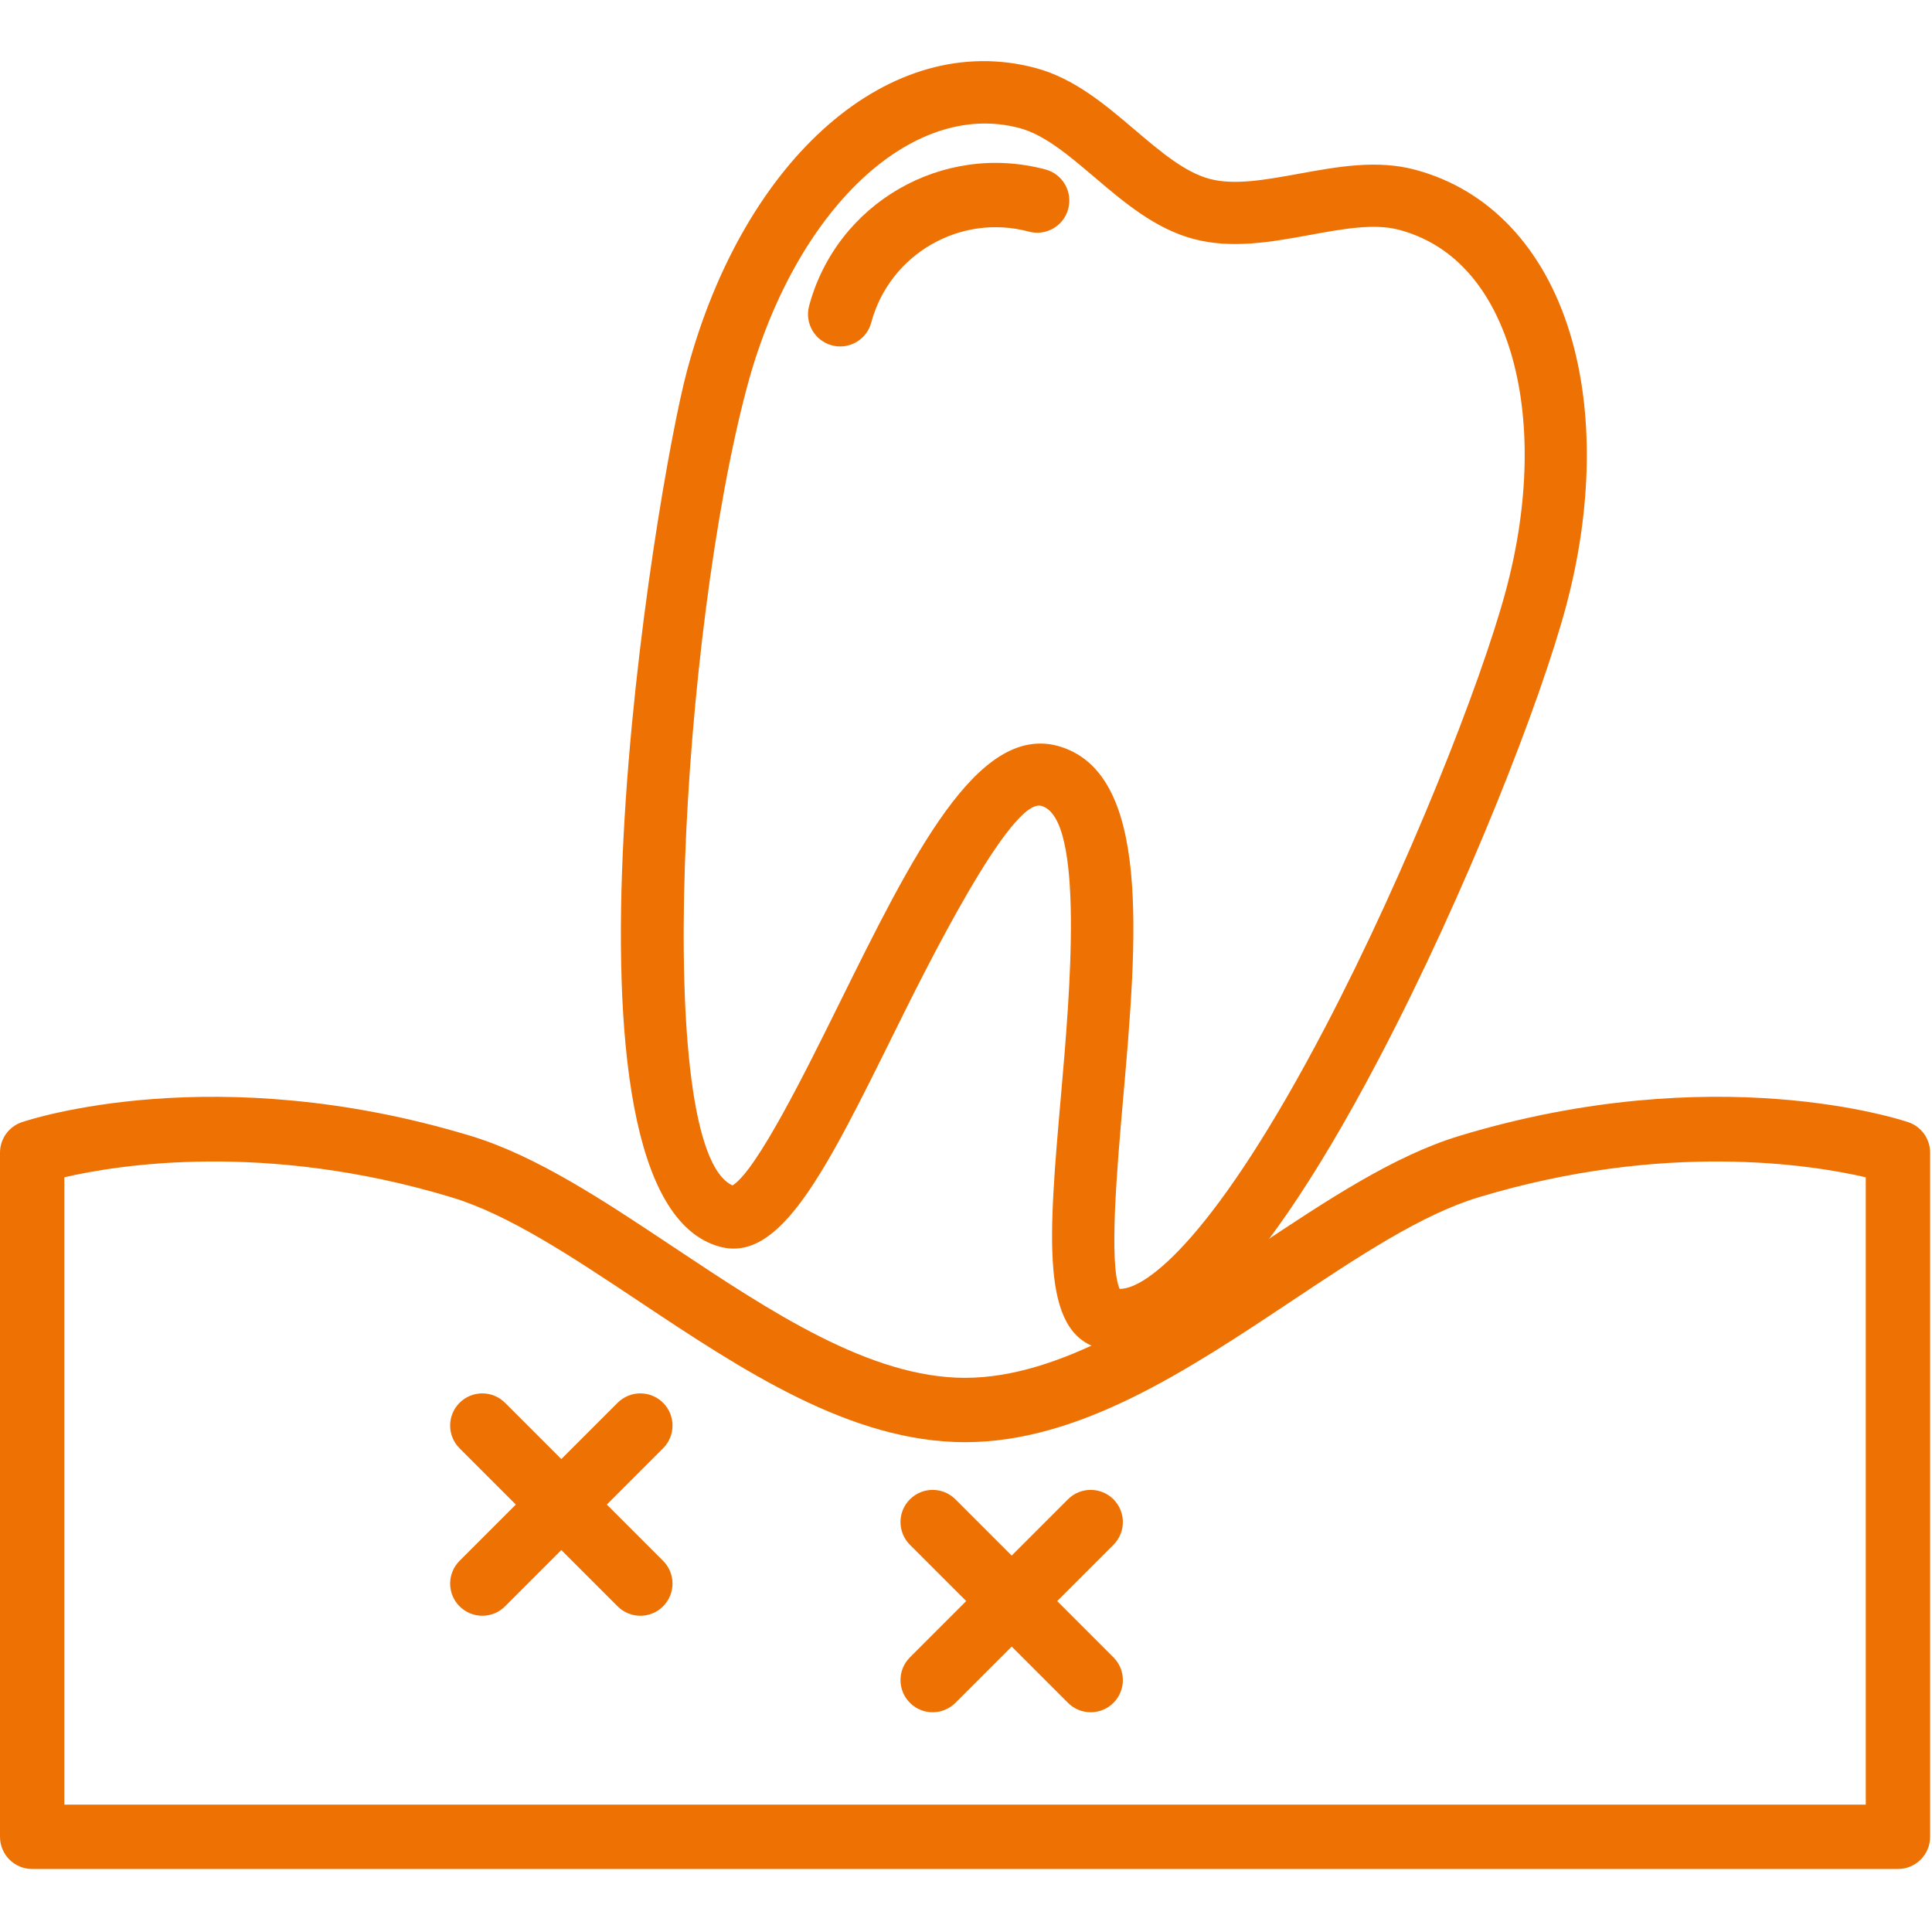 <?xml version="1.0" encoding="UTF-8"?> <svg xmlns="http://www.w3.org/2000/svg" width="410" height="410" viewBox="0 0 410 410" fill="none"> <g clip-path="url(#clip0)"> <path d="M333.152 70.652C327.605 52.503 315.959 40.208 300.353 36.031C292.212 33.84 283.781 35.386 275.627 36.874C268.585 38.157 261.953 39.366 256.68 37.956C251.403 36.539 246.263 32.17 240.815 27.545C234.497 22.176 227.964 16.626 219.816 14.445C189.076 6.202 157.973 33.235 145.794 78.677C138.967 104.151 114.415 254.293 152.791 264.577C165.571 268.021 175.189 248.62 189.71 219.258C196.462 205.588 214.504 169.202 220.99 171.024C230.325 173.563 226.977 211.728 225.178 232.232C222.512 262.675 220.744 282.79 233.332 286.156C234.462 286.46 236.032 286.88 238.087 286.88C246.74 286.88 263.981 279.412 292.885 224.184C311.341 188.938 326.988 148.664 332.34 128.669C337.923 107.826 338.21 87.22 333.152 70.652ZM319.59 125.251C314.344 144.83 298.55 184.899 281.19 218.06C258.17 262.041 243.483 273.523 237.677 273.523C237.653 273.523 237.626 273.523 237.605 273.523C235.267 268.287 237.1 247.404 238.325 233.386C241.332 199.14 244.431 163.723 224.405 158.276C207.338 153.784 193.699 181.425 177.885 213.408C170.946 227.437 160.586 248.391 155.459 251.562C138.276 243.838 144.666 133.891 158.538 82.09C168.57 44.649 193.426 21.029 216.397 27.19C221.674 28.607 226.814 32.976 232.262 37.601C238.58 42.97 245.113 48.52 253.261 50.701C261.388 52.886 269.833 51.343 277.987 49.858C285.022 48.571 291.668 47.359 296.934 48.776C311.093 52.568 317.581 64.863 320.527 74.506C324.878 88.742 324.543 106.761 319.59 125.251Z" fill="#EE7103"></path> <path d="M221.87 35.965C200.004 30.125 177.551 43.119 171.704 64.927C170.731 68.566 172.892 72.31 176.53 73.286C177.124 73.446 177.718 73.522 178.305 73.522C181.319 73.519 184.073 71.508 184.889 68.46C188.79 53.916 203.802 45.246 218.336 49.151C221.988 50.141 225.729 47.967 226.695 44.325C227.669 40.683 225.509 36.938 221.87 35.965Z" fill="#EE7103"></path> <path d="M404.975 238.147C403.313 237.594 364.001 224.613 309.76 241.035C295.772 245.274 281.607 254.702 266.605 264.689C246.139 278.312 224.973 292.398 204.8 292.398C184.631 292.398 163.471 278.315 143.005 264.695C128 254.708 113.828 245.273 99.84 241.041C45.606 224.623 6.277 237.587 4.625 238.146C1.86 239.089 0 241.69 0 244.612V389.802C0 393.57 3.055 396.629 6.827 396.629H402.774C406.546 396.629 409.601 393.574 409.601 389.802V244.612C409.6 241.687 407.743 239.086 404.975 238.147ZM395.947 382.975H13.653V249.841C25.04 247.192 56.347 242.134 95.88 254.108C107.946 257.76 121.299 266.649 135.447 276.063C157.593 290.805 180.5 306.053 204.799 306.053C229.098 306.053 252.012 290.802 274.172 276.053C288.307 266.642 301.666 257.751 313.719 254.102C353.266 242.131 384.573 247.197 395.946 249.842V382.975H395.947Z" fill="#EE7103"></path> <path d="M140.718 331.236L107.179 297.697C104.513 295.031 100.192 295.031 97.526 297.697C94.86 300.363 94.86 304.684 97.526 307.35L131.065 340.889C132.4 342.224 134.144 342.889 135.891 342.889C137.638 342.889 139.386 342.223 140.717 340.889C143.384 338.223 143.384 333.902 140.718 331.236Z" fill="#EE7103"></path> <path d="M140.718 297.696C138.052 295.03 133.731 295.03 131.065 297.696L97.526 331.235C94.86 333.901 94.86 338.222 97.526 340.888C98.861 342.223 100.605 342.888 102.352 342.888C104.1 342.888 105.847 342.222 107.178 340.888L140.717 307.349C143.384 304.683 143.384 300.362 140.718 297.696Z" fill="#EE7103"></path> <path d="M236.291 351.716L202.752 318.177C200.086 315.511 195.765 315.511 193.099 318.177C190.433 320.843 190.433 325.164 193.099 327.83L226.638 361.369C227.973 362.704 229.717 363.369 231.464 363.369C233.212 363.369 234.959 362.703 236.29 361.369C238.957 358.703 238.957 354.382 236.291 351.716Z" fill="#EE7103"></path> <path d="M236.291 318.176C233.625 315.51 229.304 315.51 226.638 318.176L193.099 351.715C190.433 354.381 190.433 358.702 193.099 361.368C194.434 362.703 196.178 363.368 197.925 363.368C199.672 363.368 201.42 362.702 202.751 361.368L236.29 327.829C238.957 325.163 238.957 320.842 236.291 318.176Z" fill="#EE7103"></path> </g> <defs> <clipPath id="clip0"> <rect width="409.6" height="409.6" fill="white"></rect> </clipPath> </defs> </svg> 